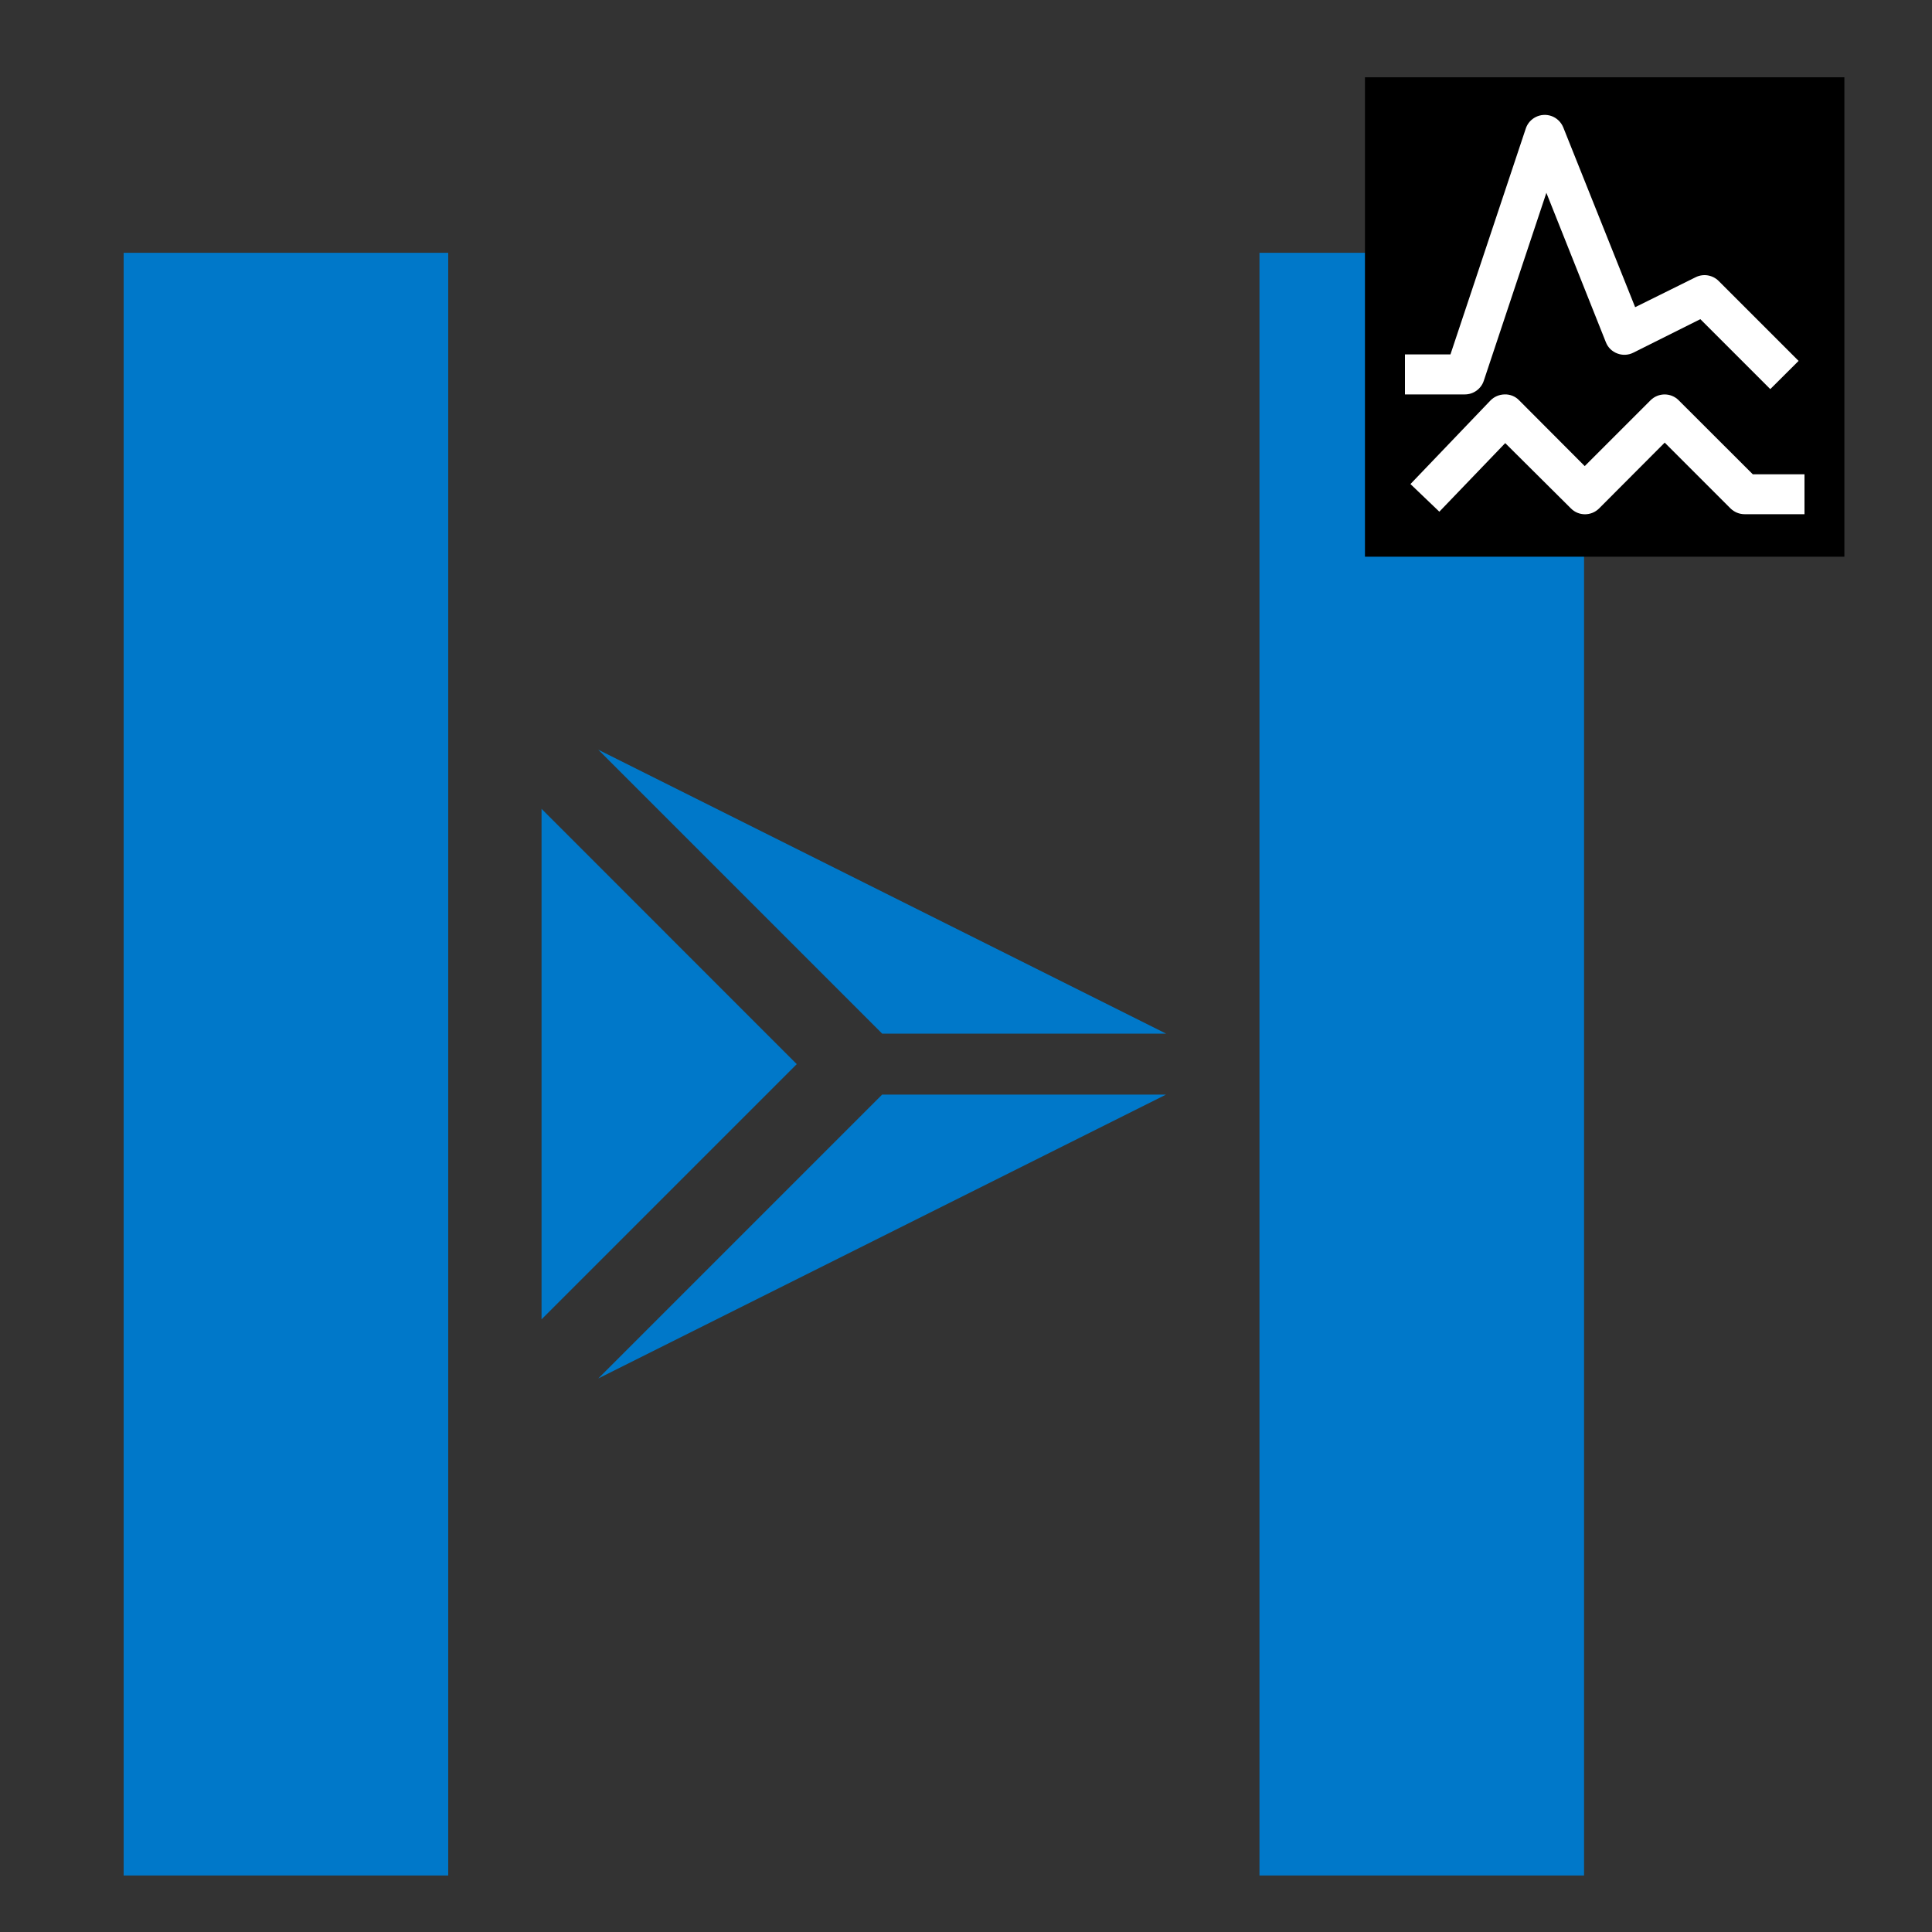 <?xml version="1.0" encoding="UTF-8"?><svg id="Layer_1" xmlns="http://www.w3.org/2000/svg" viewBox="0 0 200 200"><rect x="0" y="0" width="200" height="200" fill="#333333" stroke="none"/><defs><style>.cls-1{fill:#fff;}.cls-2{fill:#0078c9;}</style></defs><rect class="cls-2" x="12.8" y="26.17" width="33.6" height="167.98"/><rect class="cls-2" x="130.38" y="26.17" width="33.6" height="167.98"/><polygon class="cls-2" points="56.06 83.73 56.06 136.58 82.48 110.16 56.06 83.73"/><polygon class="cls-2" points="91.32 113.31 61.93 142.7 120.71 113.31 91.32 113.31"/><polygon class="cls-2" points="61.93 77.61 91.32 107 120.71 107 61.93 77.61"/><rect x="141.3" y="8" width="49.63" height="49.63"/><path class="cls-1" d="M186.8,53.23h-6.2c-.55,0-1.07-.22-1.46-.6l-6.81-6.81-6.79,6.81c-.81,.81-2.12,.81-2.92,0,0,0,0,0,0,0l-6.8-6.76-6.82,7.1-2.99-2.86,8.27-8.64c.38-.4,.92-.63,1.47-.64,.57-.02,1.12,.2,1.51,.61l6.79,6.81,6.81-6.81c.81-.81,2.12-.81,2.92,0,0,0,0,0,0,0l7.67,7.66h5.35v4.14Z"/><path class="cls-1" d="M151.64,40.83h-6.2v-4.14h4.71l7.8-23.39c.36-1.08,1.54-1.66,2.62-1.3,.57,.19,1.03,.63,1.26,1.19l7.44,18.61,6.26-3.1c.8-.4,1.76-.24,2.39,.39l8.27,8.27-2.93,2.92-7.24-7.24-6.94,3.47c-.52,.26-1.12,.29-1.66,.08-.54-.2-.97-.62-1.18-1.16l-6.16-15.47-6.48,19.46c-.28,.84-1.07,1.41-1.96,1.41Z"/></svg>